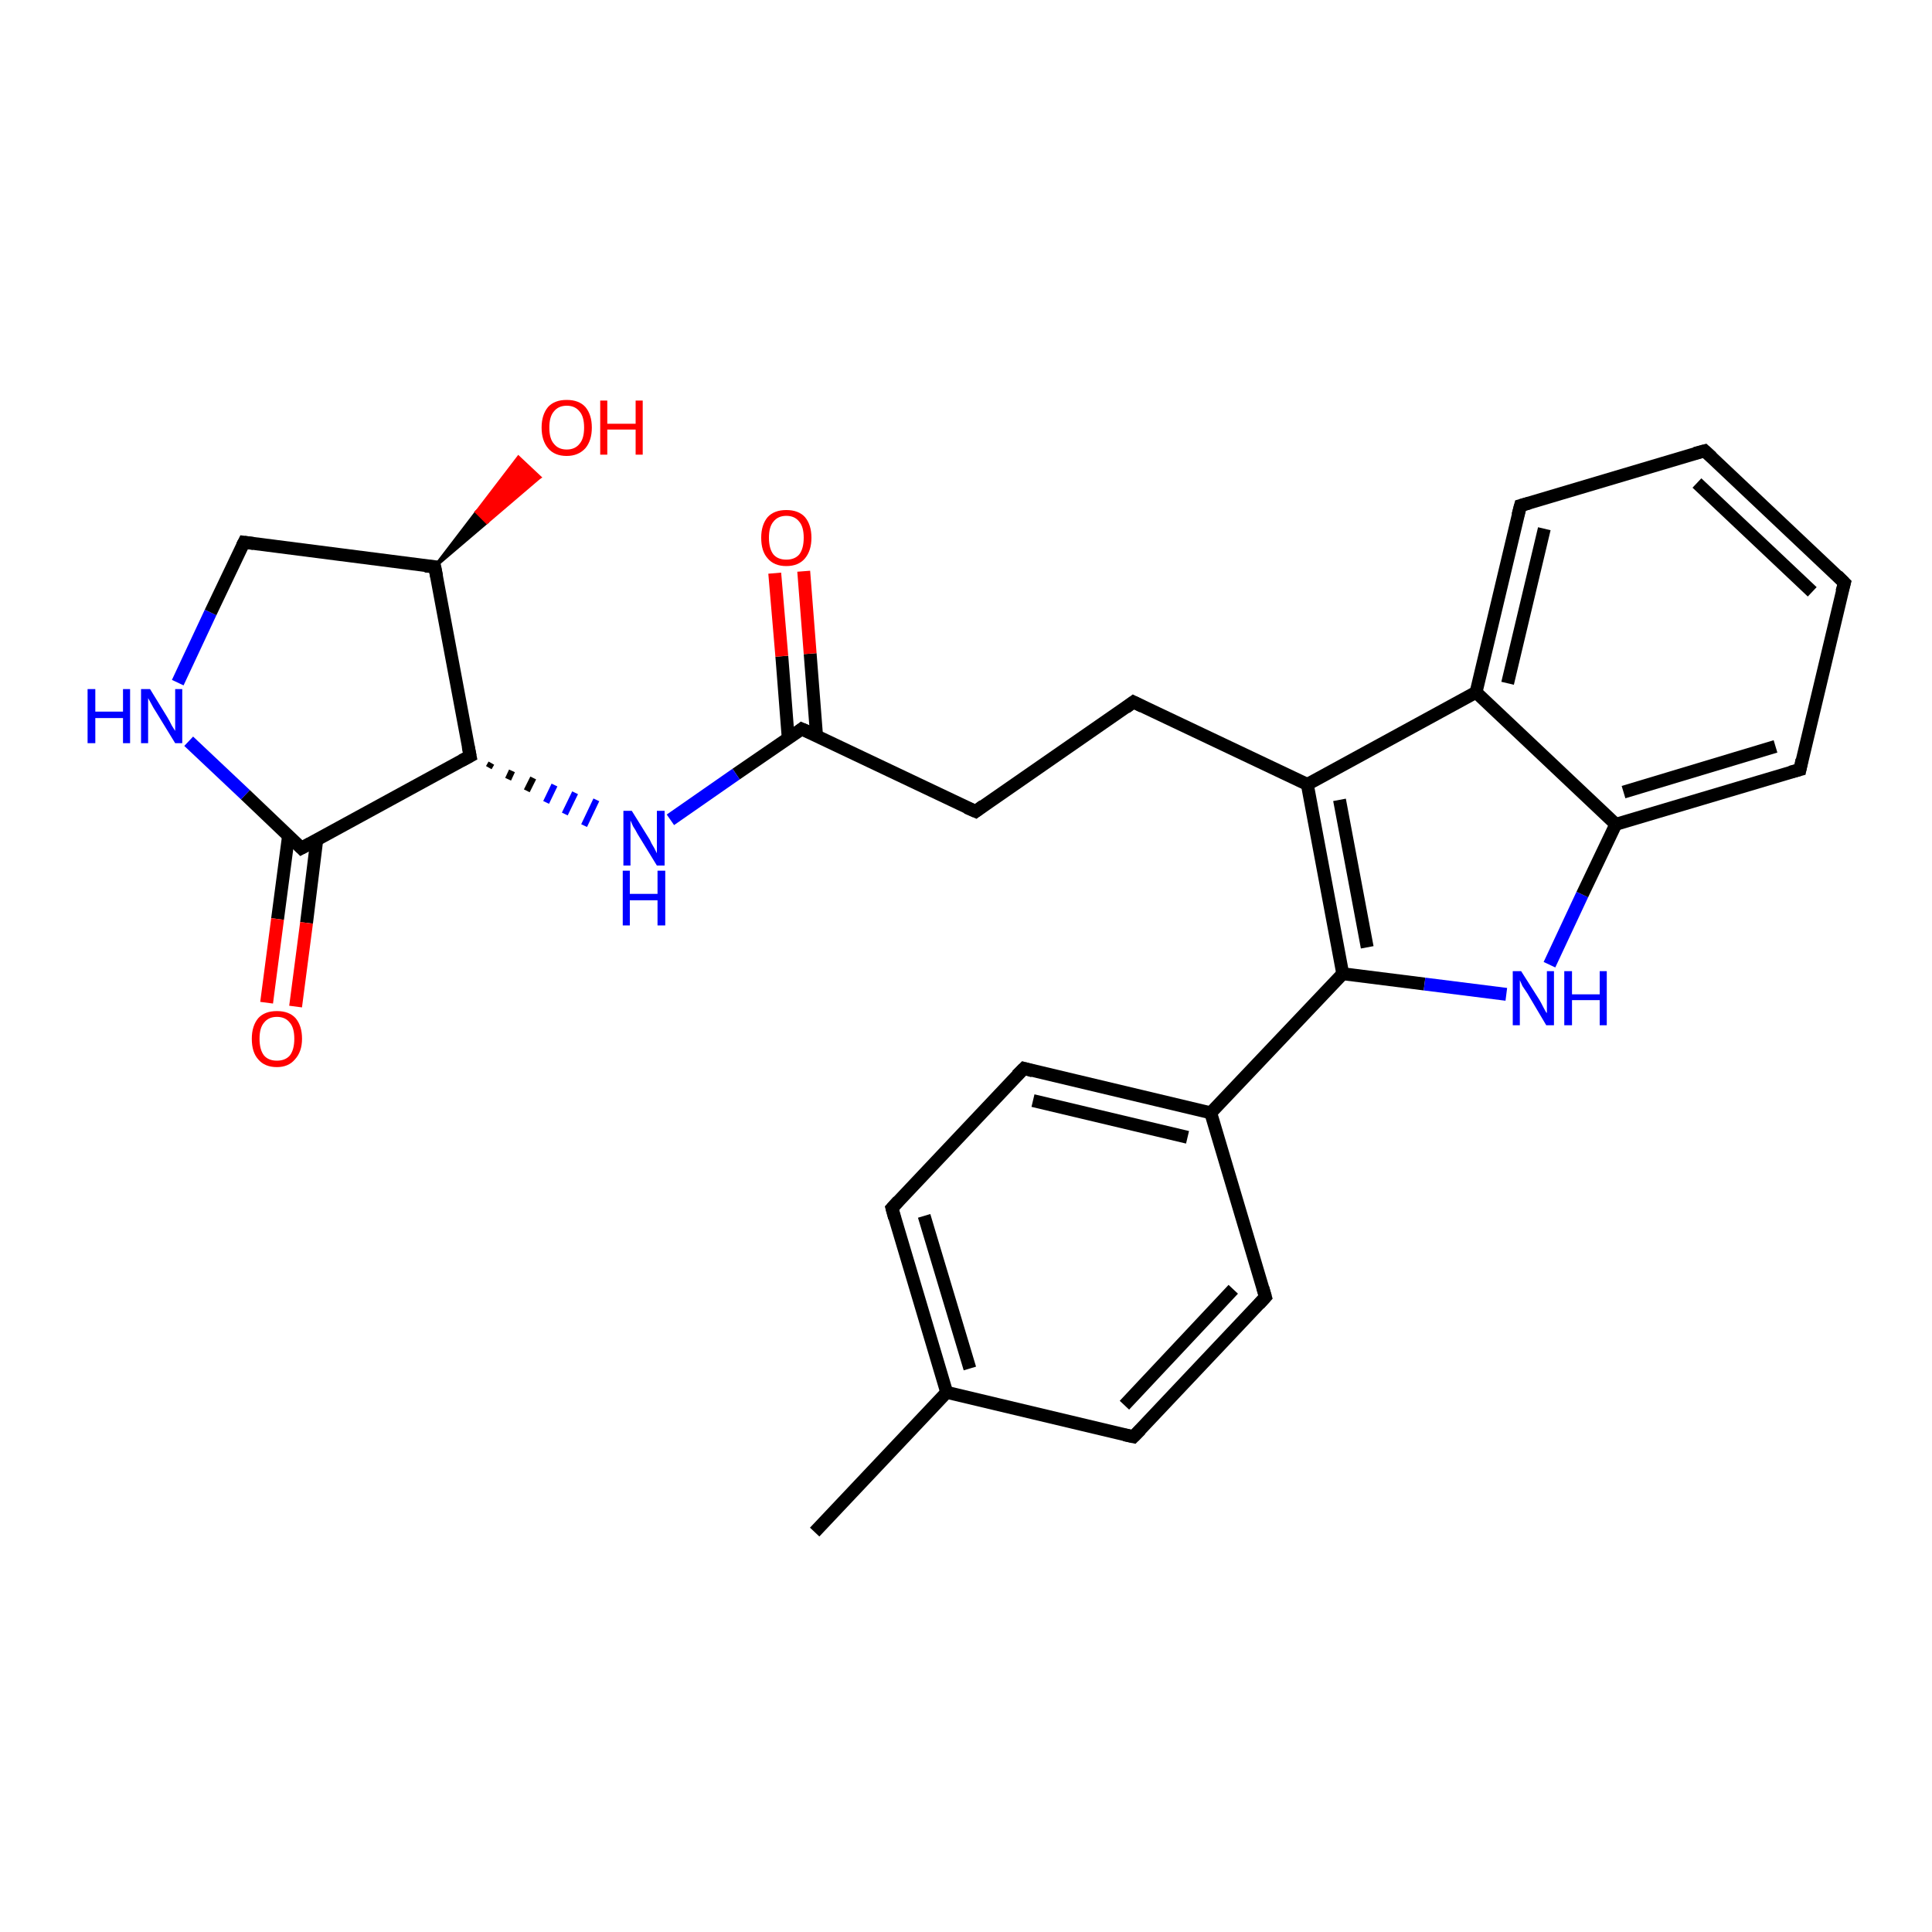<?xml version='1.0' encoding='iso-8859-1'?>
<svg version='1.1' baseProfile='full'
              xmlns='http://www.w3.org/2000/svg'
                      xmlns:rdkit='http://www.rdkit.org/xml'
                      xmlns:xlink='http://www.w3.org/1999/xlink'
                  xml:space='preserve'
width='300px' height='300px' viewBox='0 0 300 300'>
<!-- END OF HEADER -->
<rect style='opacity:1.0;fill:#FFFFFF;stroke:none' width='300.0' height='300.0' x='0.0' y='0.0'> </rect>
<path class='bond-0 atom-0 atom-1' d='M 126.5,237.9 L 147.0,216.2' style='fill:none;fill-rule:evenodd;stroke:#000000;stroke-width:2.0px;stroke-linecap:butt;stroke-linejoin:miter;stroke-opacity:1' />
<path class='bond-1 atom-1 atom-2' d='M 147.0,216.2 L 138.5,187.6' style='fill:none;fill-rule:evenodd;stroke:#000000;stroke-width:2.0px;stroke-linecap:butt;stroke-linejoin:miter;stroke-opacity:1' />
<path class='bond-1 atom-1 atom-2' d='M 150.6,212.5 L 143.5,188.8' style='fill:none;fill-rule:evenodd;stroke:#000000;stroke-width:2.0px;stroke-linecap:butt;stroke-linejoin:miter;stroke-opacity:1' />
<path class='bond-2 atom-2 atom-3' d='M 138.5,187.6 L 159.0,165.9' style='fill:none;fill-rule:evenodd;stroke:#000000;stroke-width:2.0px;stroke-linecap:butt;stroke-linejoin:miter;stroke-opacity:1' />
<path class='bond-3 atom-3 atom-4' d='M 159.0,165.9 L 188.0,172.8' style='fill:none;fill-rule:evenodd;stroke:#000000;stroke-width:2.0px;stroke-linecap:butt;stroke-linejoin:miter;stroke-opacity:1' />
<path class='bond-3 atom-3 atom-4' d='M 160.4,170.9 L 184.4,176.6' style='fill:none;fill-rule:evenodd;stroke:#000000;stroke-width:2.0px;stroke-linecap:butt;stroke-linejoin:miter;stroke-opacity:1' />
<path class='bond-4 atom-4 atom-5' d='M 188.0,172.8 L 208.5,151.2' style='fill:none;fill-rule:evenodd;stroke:#000000;stroke-width:2.0px;stroke-linecap:butt;stroke-linejoin:miter;stroke-opacity:1' />
<path class='bond-5 atom-5 atom-6' d='M 208.5,151.2 L 221.2,152.8' style='fill:none;fill-rule:evenodd;stroke:#000000;stroke-width:2.0px;stroke-linecap:butt;stroke-linejoin:miter;stroke-opacity:1' />
<path class='bond-5 atom-5 atom-6' d='M 221.2,152.8 L 233.9,154.4' style='fill:none;fill-rule:evenodd;stroke:#0000FF;stroke-width:2.0px;stroke-linecap:butt;stroke-linejoin:miter;stroke-opacity:1' />
<path class='bond-6 atom-6 atom-7' d='M 240.6,149.8 L 245.7,138.9' style='fill:none;fill-rule:evenodd;stroke:#0000FF;stroke-width:2.0px;stroke-linecap:butt;stroke-linejoin:miter;stroke-opacity:1' />
<path class='bond-6 atom-6 atom-7' d='M 245.7,138.9 L 250.9,128.0' style='fill:none;fill-rule:evenodd;stroke:#000000;stroke-width:2.0px;stroke-linecap:butt;stroke-linejoin:miter;stroke-opacity:1' />
<path class='bond-7 atom-7 atom-8' d='M 250.9,128.0 L 279.5,119.5' style='fill:none;fill-rule:evenodd;stroke:#000000;stroke-width:2.0px;stroke-linecap:butt;stroke-linejoin:miter;stroke-opacity:1' />
<path class='bond-7 atom-7 atom-8' d='M 252.1,123.0 L 275.7,115.9' style='fill:none;fill-rule:evenodd;stroke:#000000;stroke-width:2.0px;stroke-linecap:butt;stroke-linejoin:miter;stroke-opacity:1' />
<path class='bond-8 atom-8 atom-9' d='M 279.5,119.5 L 286.4,90.5' style='fill:none;fill-rule:evenodd;stroke:#000000;stroke-width:2.0px;stroke-linecap:butt;stroke-linejoin:miter;stroke-opacity:1' />
<path class='bond-9 atom-9 atom-10' d='M 286.4,90.5 L 264.7,70.0' style='fill:none;fill-rule:evenodd;stroke:#000000;stroke-width:2.0px;stroke-linecap:butt;stroke-linejoin:miter;stroke-opacity:1' />
<path class='bond-9 atom-9 atom-10' d='M 281.4,91.9 L 263.5,75.0' style='fill:none;fill-rule:evenodd;stroke:#000000;stroke-width:2.0px;stroke-linecap:butt;stroke-linejoin:miter;stroke-opacity:1' />
<path class='bond-10 atom-10 atom-11' d='M 264.7,70.0 L 236.1,78.5' style='fill:none;fill-rule:evenodd;stroke:#000000;stroke-width:2.0px;stroke-linecap:butt;stroke-linejoin:miter;stroke-opacity:1' />
<path class='bond-11 atom-11 atom-12' d='M 236.1,78.5 L 229.2,107.5' style='fill:none;fill-rule:evenodd;stroke:#000000;stroke-width:2.0px;stroke-linecap:butt;stroke-linejoin:miter;stroke-opacity:1' />
<path class='bond-11 atom-11 atom-12' d='M 239.8,82.1 L 234.1,106.1' style='fill:none;fill-rule:evenodd;stroke:#000000;stroke-width:2.0px;stroke-linecap:butt;stroke-linejoin:miter;stroke-opacity:1' />
<path class='bond-12 atom-12 atom-13' d='M 229.2,107.5 L 203.0,121.8' style='fill:none;fill-rule:evenodd;stroke:#000000;stroke-width:2.0px;stroke-linecap:butt;stroke-linejoin:miter;stroke-opacity:1' />
<path class='bond-13 atom-13 atom-14' d='M 203.0,121.8 L 176.0,109.0' style='fill:none;fill-rule:evenodd;stroke:#000000;stroke-width:2.0px;stroke-linecap:butt;stroke-linejoin:miter;stroke-opacity:1' />
<path class='bond-14 atom-14 atom-15' d='M 176.0,109.0 L 151.5,126.0' style='fill:none;fill-rule:evenodd;stroke:#000000;stroke-width:2.0px;stroke-linecap:butt;stroke-linejoin:miter;stroke-opacity:1' />
<path class='bond-15 atom-15 atom-16' d='M 151.5,126.0 L 124.5,113.2' style='fill:none;fill-rule:evenodd;stroke:#000000;stroke-width:2.0px;stroke-linecap:butt;stroke-linejoin:miter;stroke-opacity:1' />
<path class='bond-16 atom-16 atom-17' d='M 126.8,114.3 L 125.8,101.5' style='fill:none;fill-rule:evenodd;stroke:#000000;stroke-width:2.0px;stroke-linecap:butt;stroke-linejoin:miter;stroke-opacity:1' />
<path class='bond-16 atom-16 atom-17' d='M 125.8,101.5 L 124.8,88.7' style='fill:none;fill-rule:evenodd;stroke:#FF0000;stroke-width:2.0px;stroke-linecap:butt;stroke-linejoin:miter;stroke-opacity:1' />
<path class='bond-16 atom-16 atom-17' d='M 122.4,114.7 L 121.4,101.9' style='fill:none;fill-rule:evenodd;stroke:#000000;stroke-width:2.0px;stroke-linecap:butt;stroke-linejoin:miter;stroke-opacity:1' />
<path class='bond-16 atom-16 atom-17' d='M 121.4,101.9 L 120.3,89.0' style='fill:none;fill-rule:evenodd;stroke:#FF0000;stroke-width:2.0px;stroke-linecap:butt;stroke-linejoin:miter;stroke-opacity:1' />
<path class='bond-17 atom-16 atom-18' d='M 124.5,113.2 L 114.3,120.2' style='fill:none;fill-rule:evenodd;stroke:#000000;stroke-width:2.0px;stroke-linecap:butt;stroke-linejoin:miter;stroke-opacity:1' />
<path class='bond-17 atom-16 atom-18' d='M 114.3,120.2 L 104.1,127.3' style='fill:none;fill-rule:evenodd;stroke:#0000FF;stroke-width:2.0px;stroke-linecap:butt;stroke-linejoin:miter;stroke-opacity:1' />
<path class='bond-18 atom-19 atom-18' d='M 75.9,119.2 L 76.3,118.5' style='fill:none;fill-rule:evenodd;stroke:#000000;stroke-width:1.0px;stroke-linecap:butt;stroke-linejoin:miter;stroke-opacity:1' />
<path class='bond-18 atom-19 atom-18' d='M 78.9,121.0 L 79.5,119.7' style='fill:none;fill-rule:evenodd;stroke:#000000;stroke-width:1.0px;stroke-linecap:butt;stroke-linejoin:miter;stroke-opacity:1' />
<path class='bond-18 atom-19 atom-18' d='M 81.8,122.8 L 82.8,120.8' style='fill:none;fill-rule:evenodd;stroke:#000000;stroke-width:1.0px;stroke-linecap:butt;stroke-linejoin:miter;stroke-opacity:1' />
<path class='bond-18 atom-19 atom-18' d='M 84.8,124.6 L 86.1,121.9' style='fill:none;fill-rule:evenodd;stroke:#0000FF;stroke-width:1.0px;stroke-linecap:butt;stroke-linejoin:miter;stroke-opacity:1' />
<path class='bond-18 atom-19 atom-18' d='M 87.7,126.4 L 89.3,123.1' style='fill:none;fill-rule:evenodd;stroke:#0000FF;stroke-width:1.0px;stroke-linecap:butt;stroke-linejoin:miter;stroke-opacity:1' />
<path class='bond-18 atom-19 atom-18' d='M 90.7,128.2 L 92.6,124.2' style='fill:none;fill-rule:evenodd;stroke:#0000FF;stroke-width:1.0px;stroke-linecap:butt;stroke-linejoin:miter;stroke-opacity:1' />
<path class='bond-19 atom-19 atom-20' d='M 73.0,117.4 L 46.8,131.7' style='fill:none;fill-rule:evenodd;stroke:#000000;stroke-width:2.0px;stroke-linecap:butt;stroke-linejoin:miter;stroke-opacity:1' />
<path class='bond-20 atom-20 atom-21' d='M 44.8,129.8 L 43.1,142.7' style='fill:none;fill-rule:evenodd;stroke:#000000;stroke-width:2.0px;stroke-linecap:butt;stroke-linejoin:miter;stroke-opacity:1' />
<path class='bond-20 atom-20 atom-21' d='M 43.1,142.7 L 41.4,155.7' style='fill:none;fill-rule:evenodd;stroke:#FF0000;stroke-width:2.0px;stroke-linecap:butt;stroke-linejoin:miter;stroke-opacity:1' />
<path class='bond-20 atom-20 atom-21' d='M 49.2,130.3 L 47.6,143.3' style='fill:none;fill-rule:evenodd;stroke:#000000;stroke-width:2.0px;stroke-linecap:butt;stroke-linejoin:miter;stroke-opacity:1' />
<path class='bond-20 atom-20 atom-21' d='M 47.6,143.3 L 45.9,156.3' style='fill:none;fill-rule:evenodd;stroke:#FF0000;stroke-width:2.0px;stroke-linecap:butt;stroke-linejoin:miter;stroke-opacity:1' />
<path class='bond-21 atom-20 atom-22' d='M 46.8,131.7 L 38.1,123.4' style='fill:none;fill-rule:evenodd;stroke:#000000;stroke-width:2.0px;stroke-linecap:butt;stroke-linejoin:miter;stroke-opacity:1' />
<path class='bond-21 atom-20 atom-22' d='M 38.1,123.4 L 29.3,115.1' style='fill:none;fill-rule:evenodd;stroke:#0000FF;stroke-width:2.0px;stroke-linecap:butt;stroke-linejoin:miter;stroke-opacity:1' />
<path class='bond-22 atom-22 atom-23' d='M 27.6,106.0 L 32.7,95.1' style='fill:none;fill-rule:evenodd;stroke:#0000FF;stroke-width:2.0px;stroke-linecap:butt;stroke-linejoin:miter;stroke-opacity:1' />
<path class='bond-22 atom-22 atom-23' d='M 32.7,95.1 L 37.9,84.2' style='fill:none;fill-rule:evenodd;stroke:#000000;stroke-width:2.0px;stroke-linecap:butt;stroke-linejoin:miter;stroke-opacity:1' />
<path class='bond-23 atom-23 atom-24' d='M 37.9,84.2 L 67.5,88.0' style='fill:none;fill-rule:evenodd;stroke:#000000;stroke-width:2.0px;stroke-linecap:butt;stroke-linejoin:miter;stroke-opacity:1' />
<path class='bond-24 atom-24 atom-25' d='M 67.5,88.0 L 74.0,79.5 L 75.6,81.1 Z' style='fill:#000000;fill-rule:evenodd;fill-opacity:1;stroke:#000000;stroke-width:0.5px;stroke-linecap:butt;stroke-linejoin:miter;stroke-opacity:1;' />
<path class='bond-24 atom-24 atom-25' d='M 74.0,79.5 L 83.8,74.1 L 80.5,71.0 Z' style='fill:#FF0000;fill-rule:evenodd;fill-opacity:1;stroke:#FF0000;stroke-width:0.5px;stroke-linecap:butt;stroke-linejoin:miter;stroke-opacity:1;' />
<path class='bond-24 atom-24 atom-25' d='M 74.0,79.5 L 75.6,81.1 L 83.8,74.1 Z' style='fill:#FF0000;fill-rule:evenodd;fill-opacity:1;stroke:#FF0000;stroke-width:0.5px;stroke-linecap:butt;stroke-linejoin:miter;stroke-opacity:1;' />
<path class='bond-25 atom-4 atom-26' d='M 188.0,172.8 L 196.5,201.4' style='fill:none;fill-rule:evenodd;stroke:#000000;stroke-width:2.0px;stroke-linecap:butt;stroke-linejoin:miter;stroke-opacity:1' />
<path class='bond-26 atom-26 atom-27' d='M 196.5,201.4 L 176.0,223.1' style='fill:none;fill-rule:evenodd;stroke:#000000;stroke-width:2.0px;stroke-linecap:butt;stroke-linejoin:miter;stroke-opacity:1' />
<path class='bond-26 atom-26 atom-27' d='M 191.5,200.2 L 174.6,218.2' style='fill:none;fill-rule:evenodd;stroke:#000000;stroke-width:2.0px;stroke-linecap:butt;stroke-linejoin:miter;stroke-opacity:1' />
<path class='bond-27 atom-27 atom-1' d='M 176.0,223.1 L 147.0,216.2' style='fill:none;fill-rule:evenodd;stroke:#000000;stroke-width:2.0px;stroke-linecap:butt;stroke-linejoin:miter;stroke-opacity:1' />
<path class='bond-28 atom-13 atom-5' d='M 203.0,121.8 L 208.5,151.2' style='fill:none;fill-rule:evenodd;stroke:#000000;stroke-width:2.0px;stroke-linecap:butt;stroke-linejoin:miter;stroke-opacity:1' />
<path class='bond-28 atom-13 atom-5' d='M 208.0,124.2 L 212.3,147.1' style='fill:none;fill-rule:evenodd;stroke:#000000;stroke-width:2.0px;stroke-linecap:butt;stroke-linejoin:miter;stroke-opacity:1' />
<path class='bond-29 atom-24 atom-19' d='M 67.5,88.0 L 73.0,117.4' style='fill:none;fill-rule:evenodd;stroke:#000000;stroke-width:2.0px;stroke-linecap:butt;stroke-linejoin:miter;stroke-opacity:1' />
<path class='bond-30 atom-12 atom-7' d='M 229.2,107.5 L 250.9,128.0' style='fill:none;fill-rule:evenodd;stroke:#000000;stroke-width:2.0px;stroke-linecap:butt;stroke-linejoin:miter;stroke-opacity:1' />
<path d='M 138.9,189.1 L 138.5,187.6 L 139.5,186.5' style='fill:none;stroke:#000000;stroke-width:2.0px;stroke-linecap:butt;stroke-linejoin:miter;stroke-opacity:1;' />
<path d='M 157.9,167.0 L 159.0,165.9 L 160.4,166.3' style='fill:none;stroke:#000000;stroke-width:2.0px;stroke-linecap:butt;stroke-linejoin:miter;stroke-opacity:1;' />
<path d='M 278.0,119.9 L 279.5,119.5 L 279.8,118.0' style='fill:none;stroke:#000000;stroke-width:2.0px;stroke-linecap:butt;stroke-linejoin:miter;stroke-opacity:1;' />
<path d='M 286.0,91.9 L 286.4,90.5 L 285.3,89.4' style='fill:none;stroke:#000000;stroke-width:2.0px;stroke-linecap:butt;stroke-linejoin:miter;stroke-opacity:1;' />
<path d='M 265.8,71.0 L 264.7,70.0 L 263.2,70.4' style='fill:none;stroke:#000000;stroke-width:2.0px;stroke-linecap:butt;stroke-linejoin:miter;stroke-opacity:1;' />
<path d='M 237.5,78.1 L 236.1,78.5 L 235.7,80.0' style='fill:none;stroke:#000000;stroke-width:2.0px;stroke-linecap:butt;stroke-linejoin:miter;stroke-opacity:1;' />
<path d='M 177.4,109.7 L 176.0,109.0 L 174.8,109.9' style='fill:none;stroke:#000000;stroke-width:2.0px;stroke-linecap:butt;stroke-linejoin:miter;stroke-opacity:1;' />
<path d='M 152.7,125.1 L 151.5,126.0 L 150.1,125.4' style='fill:none;stroke:#000000;stroke-width:2.0px;stroke-linecap:butt;stroke-linejoin:miter;stroke-opacity:1;' />
<path d='M 125.9,113.8 L 124.5,113.2 L 124.0,113.6' style='fill:none;stroke:#000000;stroke-width:2.0px;stroke-linecap:butt;stroke-linejoin:miter;stroke-opacity:1;' />
<path d='M 71.7,118.1 L 73.0,117.4 L 72.7,115.9' style='fill:none;stroke:#000000;stroke-width:2.0px;stroke-linecap:butt;stroke-linejoin:miter;stroke-opacity:1;' />
<path d='M 48.1,131.0 L 46.8,131.7 L 46.4,131.3' style='fill:none;stroke:#000000;stroke-width:2.0px;stroke-linecap:butt;stroke-linejoin:miter;stroke-opacity:1;' />
<path d='M 37.6,84.8 L 37.9,84.2 L 39.4,84.4' style='fill:none;stroke:#000000;stroke-width:2.0px;stroke-linecap:butt;stroke-linejoin:miter;stroke-opacity:1;' />
<path d='M 66.0,87.9 L 67.5,88.0 L 67.8,89.5' style='fill:none;stroke:#000000;stroke-width:2.0px;stroke-linecap:butt;stroke-linejoin:miter;stroke-opacity:1;' />
<path d='M 196.1,200.0 L 196.5,201.4 L 195.5,202.5' style='fill:none;stroke:#000000;stroke-width:2.0px;stroke-linecap:butt;stroke-linejoin:miter;stroke-opacity:1;' />
<path d='M 177.1,222.0 L 176.0,223.1 L 174.6,222.8' style='fill:none;stroke:#000000;stroke-width:2.0px;stroke-linecap:butt;stroke-linejoin:miter;stroke-opacity:1;' />
<path class='atom-6' d='M 236.2 150.8
L 239.0 155.2
Q 239.3 155.7, 239.7 156.5
Q 240.1 157.3, 240.2 157.3
L 240.2 150.8
L 241.3 150.8
L 241.3 159.2
L 240.1 159.2
L 237.2 154.3
Q 236.8 153.7, 236.4 153.1
Q 236.1 152.4, 236.0 152.2
L 236.0 159.2
L 234.9 159.2
L 234.9 150.8
L 236.2 150.8
' fill='#0000FF'/>
<path class='atom-6' d='M 242.9 150.8
L 244.1 150.8
L 244.1 154.4
L 248.4 154.4
L 248.4 150.8
L 249.5 150.8
L 249.5 159.2
L 248.4 159.2
L 248.4 155.3
L 244.1 155.3
L 244.1 159.2
L 242.9 159.2
L 242.9 150.8
' fill='#0000FF'/>
<path class='atom-17' d='M 118.2 83.5
Q 118.2 81.5, 119.2 80.3
Q 120.2 79.2, 122.1 79.2
Q 124.0 79.2, 125.0 80.3
Q 126.0 81.5, 126.0 83.5
Q 126.0 85.5, 125.0 86.7
Q 124.0 87.9, 122.1 87.9
Q 120.2 87.9, 119.2 86.7
Q 118.2 85.6, 118.2 83.5
M 122.1 86.9
Q 123.4 86.9, 124.1 86.1
Q 124.8 85.2, 124.8 83.5
Q 124.8 81.8, 124.1 81.0
Q 123.4 80.1, 122.1 80.1
Q 120.8 80.1, 120.1 81.0
Q 119.4 81.8, 119.4 83.5
Q 119.4 85.2, 120.1 86.1
Q 120.8 86.9, 122.1 86.9
' fill='#FF0000'/>
<path class='atom-18' d='M 98.1 125.9
L 100.9 130.4
Q 101.1 130.9, 101.6 131.7
Q 102.0 132.5, 102.0 132.5
L 102.0 125.9
L 103.2 125.9
L 103.2 134.4
L 102.0 134.4
L 99.0 129.5
Q 98.7 128.9, 98.3 128.3
Q 98.0 127.6, 97.9 127.4
L 97.9 134.4
L 96.8 134.4
L 96.8 125.9
L 98.1 125.9
' fill='#0000FF'/>
<path class='atom-18' d='M 96.7 135.2
L 97.8 135.2
L 97.8 138.8
L 102.1 138.8
L 102.1 135.2
L 103.3 135.2
L 103.3 143.7
L 102.1 143.7
L 102.1 139.8
L 97.8 139.8
L 97.8 143.7
L 96.7 143.7
L 96.7 135.2
' fill='#0000FF'/>
<path class='atom-21' d='M 39.1 161.3
Q 39.1 159.3, 40.1 158.1
Q 41.1 157.0, 43.0 157.0
Q 44.9 157.0, 45.9 158.1
Q 46.9 159.3, 46.9 161.3
Q 46.9 163.3, 45.8 164.5
Q 44.8 165.7, 43.0 165.7
Q 41.1 165.7, 40.1 164.5
Q 39.1 163.4, 39.1 161.3
M 43.0 164.7
Q 44.3 164.7, 45.0 163.9
Q 45.7 163.0, 45.7 161.3
Q 45.7 159.6, 45.0 158.8
Q 44.3 157.9, 43.0 157.9
Q 41.7 157.9, 41.0 158.8
Q 40.3 159.6, 40.3 161.3
Q 40.3 163.0, 41.0 163.9
Q 41.7 164.7, 43.0 164.7
' fill='#FF0000'/>
<path class='atom-22' d='M 13.6 107.0
L 14.8 107.0
L 14.8 110.5
L 19.1 110.5
L 19.1 107.0
L 20.2 107.0
L 20.2 115.4
L 19.1 115.4
L 19.1 111.5
L 14.8 111.5
L 14.8 115.4
L 13.6 115.4
L 13.6 107.0
' fill='#0000FF'/>
<path class='atom-22' d='M 23.3 107.0
L 26.0 111.4
Q 26.3 111.9, 26.7 112.7
Q 27.2 113.5, 27.2 113.5
L 27.2 107.0
L 28.3 107.0
L 28.3 115.4
L 27.2 115.4
L 24.2 110.5
Q 23.8 109.9, 23.5 109.3
Q 23.1 108.6, 23.0 108.4
L 23.0 115.4
L 21.9 115.4
L 21.9 107.0
L 23.3 107.0
' fill='#0000FF'/>
<path class='atom-25' d='M 84.1 66.4
Q 84.1 64.4, 85.1 63.2
Q 86.1 62.1, 88.0 62.1
Q 89.9 62.1, 90.9 63.2
Q 91.9 64.4, 91.9 66.4
Q 91.9 68.4, 90.9 69.6
Q 89.8 70.8, 88.0 70.8
Q 86.1 70.8, 85.1 69.6
Q 84.1 68.4, 84.1 66.4
M 88.0 69.8
Q 89.3 69.8, 90.0 68.9
Q 90.7 68.1, 90.7 66.4
Q 90.7 64.7, 90.0 63.9
Q 89.3 63.0, 88.0 63.0
Q 86.7 63.0, 86.0 63.9
Q 85.3 64.7, 85.3 66.4
Q 85.3 68.1, 86.0 68.9
Q 86.7 69.8, 88.0 69.8
' fill='#FF0000'/>
<path class='atom-25' d='M 93.2 62.2
L 94.3 62.2
L 94.3 65.8
L 98.7 65.8
L 98.7 62.2
L 99.8 62.2
L 99.8 70.6
L 98.7 70.6
L 98.7 66.7
L 94.3 66.7
L 94.3 70.6
L 93.2 70.6
L 93.2 62.2
' fill='#FF0000'/>
</svg>
